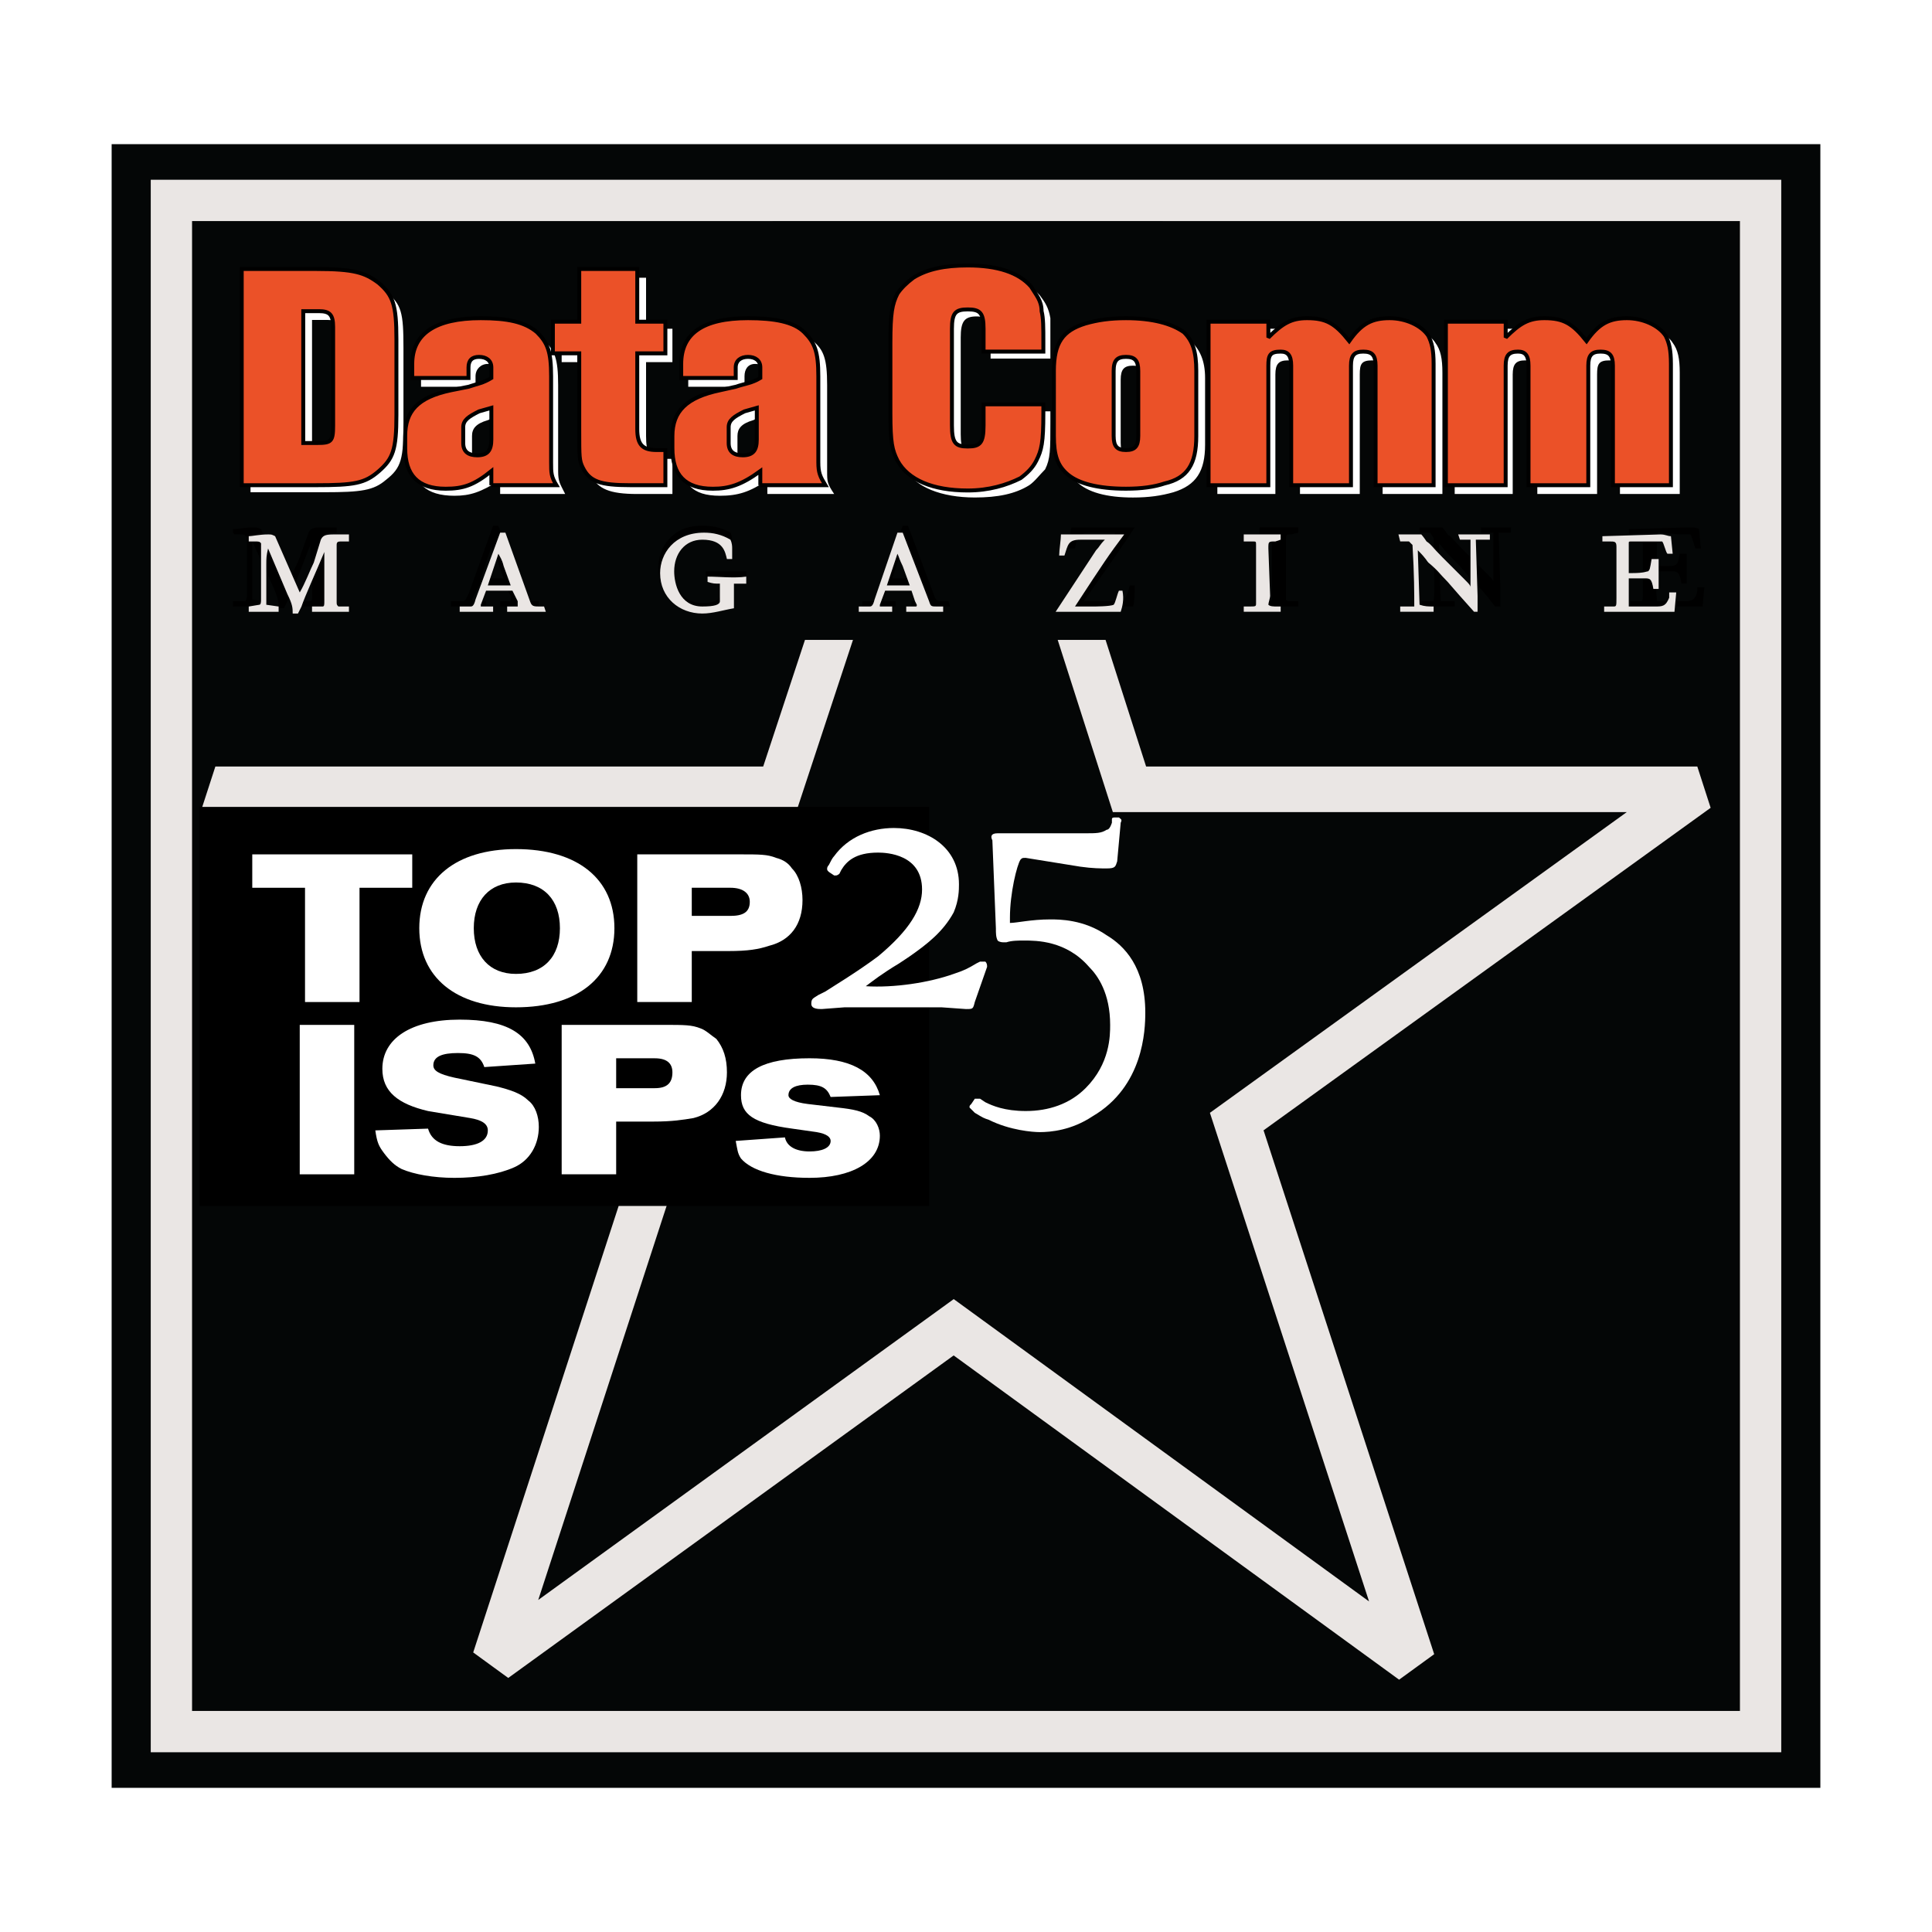<?xml version="1.0" encoding="utf-8"?>
<!-- Generator: Adobe Illustrator 13.0.0, SVG Export Plug-In . SVG Version: 6.00 Build 14948)  -->
<!DOCTYPE svg PUBLIC "-//W3C//DTD SVG 1.0//EN" "http://www.w3.org/TR/2001/REC-SVG-20010904/DTD/svg10.dtd">
<svg version="1.0" id="Layer_1" xmlns="http://www.w3.org/2000/svg" xmlns:xlink="http://www.w3.org/1999/xlink" x="0px" y="0px"
	 width="192.756px" height="192.756px" viewBox="0 0 192.756 192.756" enable-background="new 0 0 192.756 192.756"
	 xml:space="preserve">
<g>
	<polygon fill-rule="evenodd" clip-rule="evenodd" fill="#FFFFFF" points="0,0 192.756,0 192.756,192.756 0,192.756 0,0 	"/>
	<polygon fill-rule="evenodd" clip-rule="evenodd" fill="#040606" points="11.139,178.373 181.617,178.373 181.617,14.383 
		11.139,14.383 11.139,178.373 	"/>
	<polygon fill="none" stroke="#EAE6E4" stroke-width="4.122" stroke-miterlimit="2.613" points="17.101,172.762 175.655,172.762 
		175.655,19.995 17.101,19.995 17.101,172.762 	"/>
	<polygon fill-rule="evenodd" clip-rule="evenodd" points="110.936,126.281 110.936,122.072 113.566,120.67 110.936,126.281 	"/>
	
		<polygon fill-rule="evenodd" clip-rule="evenodd" fill="#040606" stroke="#EAE6E4" stroke-width="4.548" stroke-miterlimit="2.613" points="
		21.487,78.751 77.787,78.751 95.5,25.082 112.689,78.751 169.341,78.751 123.389,111.9 140.927,165.744 95.15,132.422 
		49.374,165.568 66.913,111.725 21.487,78.751 	"/>
	<polygon fill-rule="evenodd" clip-rule="evenodd" points="19.908,120.318 92.695,120.318 92.695,80.505 19.908,80.505 
		19.908,120.318 	"/>
	<polygon fill-rule="evenodd" clip-rule="evenodd" fill="#FFFFFF" points="41.13,88.573 35.869,88.573 35.869,99.973 30.432,99.973 
		30.432,88.573 25.169,88.573 25.169,85.241 41.13,85.241 41.13,88.573 	"/>
	<path fill-rule="evenodd" clip-rule="evenodd" fill="#FFFFFF" d="M55.863,92.607c0,2.806-1.579,4.56-4.385,4.56
		c-2.631,0-4.209-1.754-4.209-4.56c0-2.807,1.578-4.561,4.209-4.561C54.284,88.047,55.863,89.8,55.863,92.607L55.863,92.607z
		 M61.3,92.607c0-4.911-3.684-7.893-9.822-7.893c-5.963,0-9.646,2.982-9.646,7.893c0,4.91,3.683,7.893,9.646,7.893
		C57.617,100.5,61.3,97.518,61.3,92.607L61.3,92.607z"/>
	<path fill-rule="evenodd" clip-rule="evenodd" fill="#FFFFFF" d="M69.018,91.379v-2.807h3.858c1.228,0,1.93,0.526,1.93,1.404
		c0,1.052-0.702,1.403-1.93,1.403H69.018L69.018,91.379z M69.018,94.887H72.7c1.93,0,2.982-0.175,4.034-0.526
		c2.104-0.525,3.332-2.104,3.332-4.561c0-1.228-0.351-2.455-1.052-3.156c-0.351-0.526-0.876-0.877-1.578-1.053
		c-0.877-0.351-1.579-0.351-3.684-0.351H63.58v14.732h5.438V94.887L69.018,94.887z"/>
	<polygon fill-rule="evenodd" clip-rule="evenodd" fill="#FFFFFF" points="29.905,102.254 35.342,102.254 35.342,117.162 
		29.905,117.162 29.905,102.254 	"/>
	<path fill-rule="evenodd" clip-rule="evenodd" fill="#FFFFFF" d="M48.321,106.463c-0.351-1.053-1.052-1.402-2.631-1.402
		c-1.579,0-2.455,0.35-2.455,1.227c0,0.527,0.526,0.877,2.104,1.229l4.21,0.877c1.403,0.35,2.455,0.701,3.156,1.402
		c0.702,0.525,1.053,1.578,1.053,2.631c0,1.754-0.877,3.332-2.456,4.035c-1.579,0.701-3.684,1.053-5.963,1.053
		c-2.104,0-4.034-0.352-5.262-0.879c-0.702-0.35-1.228-0.877-1.754-1.578s-0.702-1.053-0.877-2.279l5.262-0.176
		c0.351,1.229,1.403,1.754,3.157,1.754c1.753,0,2.806-0.525,2.806-1.578c0-0.701-0.701-1.053-1.754-1.229l-4.209-0.701
		c-2.982-0.701-4.56-1.93-4.56-4.209c0-2.982,2.806-4.912,7.717-4.912c4.735,0,7.016,1.404,7.542,4.387L48.321,106.463
		L48.321,106.463z"/>
	<path fill-rule="evenodd" clip-rule="evenodd" fill="#FFFFFF" d="M61.475,108.568v-2.982h3.859c1.227,0,1.753,0.527,1.753,1.402
		c0,1.053-0.526,1.58-1.753,1.58H61.475L61.475,108.568z M61.475,111.9h3.684c1.929,0,2.982-0.176,4.034-0.352
		c2.104-0.525,3.333-2.279,3.333-4.561c0-1.402-0.351-2.455-1.052-3.332c-0.526-0.35-1.052-0.877-1.579-1.053
		c-0.876-0.35-1.579-0.35-3.683-0.35H56.038v14.908h5.437V111.9L61.475,111.9z"/>
	<path fill-rule="evenodd" clip-rule="evenodd" fill="#FFFFFF" d="M82.873,109.445c-0.351-0.877-0.877-1.229-2.28-1.229
		c-1.228,0-1.929,0.352-1.929,1.053c0,0.352,0.526,0.701,1.929,0.877l2.981,0.352c1.579,0.174,2.456,0.35,3.157,0.875
		c0.702,0.352,1.053,1.229,1.053,1.93c0,2.631-2.806,4.211-7.015,4.211c-3.333,0-5.789-0.703-6.841-1.93
		c-0.351-0.527-0.351-0.879-0.526-1.754l4.911-0.352c0.176,0.877,1.052,1.402,2.456,1.402c1.228,0,2.104-0.35,2.104-1.051
		c0-0.352-0.351-0.703-1.403-0.879l-2.456-0.35c-3.858-0.525-5.086-1.402-5.086-3.332c0-2.455,2.28-3.684,6.841-3.684
		c4.034,0,6.314,1.229,7.015,3.684L82.873,109.445L82.873,109.445z"/>
	<path fill-rule="evenodd" clip-rule="evenodd" fill="#FFFFFF" d="M97.781,95.939c0.175,0,0.175,0,0.525,0
		c0.176,0.175,0.176,0.35,0.176,0.526l-1.227,3.507c-0.176,0.701-0.176,0.701-0.877,0.701l-2.455-0.174c-2.28,0-4.56,0-6.84,0
		h-2.807l-2.28,0.174c-0.351,0-1.052,0-1.052-0.525s0.175-0.525,0.702-0.877l0.701-0.35c0.526-0.352,3.157-1.93,5.262-3.509
		c3.157-2.63,4.385-4.735,4.385-6.665c0-3.508-3.508-3.683-4.385-3.683c-2.28,0-3.157,0.876-3.683,1.753L83.75,87.17
		c0,0-0.176,0.175-0.351,0.175h-0.176l-0.526-0.351c-0.175-0.176-0.175-0.176-0.175-0.351c0,0,0-0.176,0.175-0.351
		c0.176-0.352,0.351-0.702,0.526-0.877c1.403-1.929,3.683-2.806,5.963-2.806c3.333,0,6.489,1.929,6.489,5.613
		c0,0.526,0,1.578-0.526,2.806c-1.052,1.929-2.631,3.157-4.385,4.384l-1.052,0.702c-1.754,1.052-2.631,1.754-3.333,2.28
		c2.806,0.176,6.314-0.35,8.77-1.228c1.052-0.351,1.403-0.526,2.28-1.052L97.781,95.939L97.781,95.939z"/>
	<path fill-rule="evenodd" clip-rule="evenodd" fill="#FFFFFF" d="M97.08,110.848c-0.176-0.176-0.351-0.35-0.351-0.35
		c0-0.178,0-0.178,0.175-0.352l0.352-0.525h0.175c0.175,0,0.351,0,0.351,0l0.525,0.35c0.702,0.35,1.93,0.877,4.034,0.877
		c2.28,0,4.386-0.701,5.964-2.279c2.455-2.455,2.455-5.262,2.455-6.314c0-3.158-1.228-4.912-2.104-5.788
		c-2.28-2.63-5.262-2.63-6.489-2.63c-0.526,0-1.228,0-1.754,0.175h-0.351c0,0-0.352,0-0.526-0.175
		c-0.176-0.352-0.176-0.702-0.176-1.228l-0.351-8.77c-0.176-0.351-0.176-0.702,0.526-0.702h8.77c1.052,0,1.578,0,2.104-0.351
		c0.176,0,0.351-0.175,0.526-0.702v-0.351c0-0.176,0.175-0.176,0.351-0.176h0.351c0.176,0.176,0.351,0.176,0.176,0.526l-0.352,3.858
		c-0.175,0.526-0.175,0.702-1.052,0.702c-0.526,0-1.403,0-2.631-0.176l-5.438-0.877c-0.351,0-0.351,0-0.525,0.176
		c-0.351,0.526-1.053,3.332-1.053,5.788v0.527c0.702,0,2.104-0.352,4.034-0.352c0.877,0,3.332,0,5.612,1.579
		c1.754,1.052,3.858,3.157,3.858,7.717c0,1.754-0.176,7.367-5.262,10.348c-2.104,1.404-4.209,1.578-5.262,1.578
		c-0.701,0-2.981-0.174-5.086-1.227c-0.526-0.176-0.526-0.176-1.403-0.701L97.08,110.848L97.08,110.848z"/>
	<polygon fill-rule="evenodd" clip-rule="evenodd" fill="#040606" points="77.085,63.843 116.021,63.843 116.021,22.1 77.085,22.1 
		77.085,63.843 	"/>
	<path fill-rule="evenodd" clip-rule="evenodd" d="M28.502,58.582c0.526-1.052,1.228-2.456,1.403-2.982l0.877-2.455
		c0.175-0.351,0.351-0.526,1.228-0.526h1.579v0.526h-0.702c-0.526,0-0.526,0.175-0.526,0.526v5.788c0,0.351,0,0.351,0.175,0.526
		h1.053v0.527h-3.684v-0.527c0.527,0,0.702,0,1.052,0c0.176,0,0.176-0.175,0.176-0.526v-2.456c-0.176-0.351-0.176-1.228-0.176-1.403
		v-1.228c-0.876,2.28-1.753,4.56-2.279,5.612l-0.352,0.702H27.8c0-0.526,0-0.877-0.526-2.104l-2.105-4.561c0,0.702,0,1.052,0,1.754
		v1.053c0,1.403,0,1.754,0,2.981l1.228,0.175v0.527H23.24v-0.527h1.228c0.176-0.175,0.176-0.526,0.176-0.876v-5.262
		c0-0.35,0-0.35-0.176-0.35c0-0.176-0.175-0.176-0.702-0.176h-0.351l-0.175-0.175v-0.351c0.526,0,1.228-0.175,2.104-0.175
		c0.175,0,0.351,0,0.702,0.175L28.502,58.582L28.502,58.582z"/>
	<path fill-rule="evenodd" clip-rule="evenodd" d="M50.25,57.704h-2.28l1.052-3.157c0.176,0.526,0.176,0.526,0.527,1.228
		L50.25,57.704L50.25,57.704z M49.198,52.443l-2.456,6.84c-0.351,0.701-0.351,0.701-0.702,0.701h-1.053v0.527h3.508v-0.527
		c-0.351,0-0.526,0-0.877,0h-0.35l-0.176-0.175l0.702-1.403h2.631l0.526,1.052v0.351c0,0.175,0,0.175,0,0.175H49.9v0.527h3.858
		v-0.527h-0.527c-0.701,0-0.701,0-1.052-0.526l-2.455-7.015H49.198L49.198,52.443z"/>
	<path fill-rule="evenodd" clip-rule="evenodd" d="M73.051,55.073h-0.526c-0.175-0.701-0.351-2.104-2.456-2.104
		c-1.929,0-2.982,1.579-2.982,3.508c0,1.228,0.527,3.683,2.982,3.683c1.228,0,1.754-0.351,1.754-0.702v-1.754
		c-0.526-0.175-0.701-0.175-1.403-0.175v-0.527c1.403,0,2.63,0,4.034,0v0.527c-0.175,0-1.228,0.175-1.228,0.175v2.456
		c-1.052,0.175-2.104,0.526-3.157,0.526c-2.455,0-4.384-1.579-4.384-4.034c0-2.104,1.402-4.209,4.384-4.209
		c0.877,0,1.929,0.175,2.806,0.702c0.175,0.351,0.175,0.701,0.175,0.876V55.073L73.051,55.073z"/>
	<path fill-rule="evenodd" clip-rule="evenodd" d="M91.116,57.704h-2.104l1.052-3.157c0.176,0.526,0.176,0.526,0.351,1.228
		L91.116,57.704L91.116,57.704z M90.064,52.443l-2.456,6.84c-0.175,0.701-0.351,0.701-0.526,0.701H86.03v0.527h3.333v-0.527
		c-0.351,0-0.351,0-0.702,0h-0.526v-0.175l0.526-1.403h2.807l0.351,1.052c0.175,0,0.175,0.351,0.175,0.351
		c0,0.175,0,0.175-0.175,0.175h-0.877v0.527H94.8l-0.176-0.527h-0.351c-0.702,0-0.877,0-1.052-0.526l-2.631-7.015H90.064
		L90.064,52.443z"/>
	<path fill-rule="evenodd" clip-rule="evenodd" d="M110.233,59.984c0.176,0,1.579,0,1.93-0.175c0.176-0.175,0.526-1.052,0.526-1.403
		h0.526c0,0.702,0,1.578-0.176,2.105h-4.209c-0.176,0-1.053,0-1.229,0H106.2l4.385-6.139c0.175-0.527,0.351-0.702,0.701-1.228
		h-2.455c-1.229,0-1.403,0.526-1.579,1.578h-0.701c0.176-0.526,0.176-1.578,0.351-2.104c0.351,0,2.28,0,2.807,0
		c0.175,0,1.052,0,1.228,0c0.701,0,1.228,0,2.28,0c-1.403,2.104-1.755,2.631-5.087,7.366H110.233L110.233,59.984z"/>
	<path fill-rule="evenodd" clip-rule="evenodd" d="M129.526,53.145l-0.701,0.175c-0.526,0-0.526,0-0.526,0.701v4.911
		c0,0,0,0.702,0,0.877c0,0.175,0.351,0.175,0.702,0.175h0.525v0.527h-3.858v-0.527h0.526c0.701,0,0.701,0,0.701-0.35V58.23
		c0-0.877,0-1.403,0-1.754V53.67c0-0.351,0-0.351-0.351-0.351s-0.351,0-0.877,0v-0.702c0.702,0,1.754,0,1.93,0h1.228
		c0.176,0,0.351,0,0.701,0V53.145L129.526,53.145z"/>
	<path fill-rule="evenodd" clip-rule="evenodd" d="M150.749,52.618v0.526h-1.228l0.175,5.788c0,0.175,0,1.052,0,1.052
		c0,0.176,0,0.351,0,0.527h-0.525c-1.229-1.579-1.403-1.754-2.631-2.981c-0.878-1.053-0.878-1.053-1.93-2.104
		c-0.176-0.176-0.176-0.176-1.053-1.228l0.176,5.787c0.526,0,0.877,0,1.403,0v0.527h-3.333v-0.527h1.229
		c0.175-1.227,0-3.332,0-6.313l-0.351-0.526h-1.053v-0.526h2.28c0,0,0.175,0.175,0.525,0.702c0.526,0.351,0.526,0.525,1.579,1.578
		l2.28,2.28c0.526,0.526,0.701,0.702,0.701,0.877v-4.911h-1.228v-0.526H150.749L150.749,52.618z"/>
	<path fill-rule="evenodd" clip-rule="evenodd" d="M168.463,52.618c0.702,0,0.702,0,1.053,0.175l0.176,1.929h-0.526
		c-0.175-0.351-0.351-1.227-0.526-1.403c0,0-0.701,0-1.052,0l-2.105-0.175c-0.176,0-0.176,0.175-0.176,0.351v2.981h0.352
		c1.228,0,1.403,0,1.579-0.175c0.175-0.176,0.175-0.176,0.351-1.052h0.701c0,0.526,0,0.526,0,2.981h-0.526
		c-0.175-1.052-0.351-1.228-0.877-1.228h-0.877c-0.351,0-0.526,0-0.877,0l0.175,2.981h2.632c0.701,0,1.228,0,1.403-1.052v-0.351
		h0.701l-0.176,1.929c-0.525,0-2.981,0-3.507,0c-1.054,0-2.632,0-3.684,0v-0.527h0.877c0.351,0,0.351,0,0.351-0.876v-5.262
		c0-0.525,0-0.525-0.701-0.525H162.5v-0.526L168.463,52.618L168.463,52.618z"/>
	<path fill-rule="evenodd" clip-rule="evenodd" fill="#EAE6E4" d="M29.905,59.107c0.527-0.877,1.052-2.28,1.403-2.982l0.702-2.28
		c0.175-0.35,0.351-0.525,1.228-0.525h1.578v0.701h-0.702c-0.351,0-0.526,0-0.526,0.351v5.612c0,0.351,0,0.351,0.175,0.527h1.052
		v0.526h-3.683v-0.526c0.702,0,0.702,0,1.052,0c0.175,0,0.175-0.176,0.175-0.527v-2.455c0-0.176,0-1.053,0-1.404v-1.052
		c-0.877,2.105-1.929,4.385-2.28,5.438l-0.351,0.701h-0.526c0-0.526,0-0.877-0.526-1.929l-1.93-4.56
		c-0.176,0.702-0.176,1.052-0.176,1.579v1.228c0,1.403,0,1.578,0,2.806l1.228,0.176v0.526h-2.981v-0.526l1.052-0.176
		c0.176,0,0.176-0.351,0.176-0.526v-5.262c0-0.351,0-0.351,0-0.351c-0.176-0.176-0.176-0.176-0.702-0.176h-0.526v-0.176v-0.35
		c0.351,0,1.052-0.176,1.929-0.176c0.351,0,0.351,0,0.702,0.176L29.905,59.107L29.905,59.107z"/>
	<path fill-rule="evenodd" clip-rule="evenodd" fill="#EAE6E4" d="M50.952,58.406h-2.28l1.052-3.157
		c0.176,0.351,0.351,0.526,0.526,1.228L50.952,58.406L50.952,58.406z M49.9,53.145l-2.456,6.665
		c-0.175,0.702-0.351,0.702-0.527,0.702h-1.052v0.526h3.333v-0.526c-0.351,0-0.351,0-0.702,0h-0.526v-0.176l0.526-1.403h2.63
		l0.526,1.052v0.351c0,0.176,0,0.176,0,0.176h-1.052v0.526h3.858l-0.175-0.526h-0.351c-0.702,0-0.877,0-1.052-0.527l-2.455-6.839
		H49.9L49.9,53.145z"/>
	<path fill-rule="evenodd" clip-rule="evenodd" fill="#EAE6E4" d="M73.051,55.775h-0.526c-0.175-0.702-0.351-1.93-2.456-1.93
		c-1.754,0-2.806,1.404-2.806,3.157c0,1.228,0.526,3.508,2.806,3.508c1.228,0,1.754-0.176,1.754-0.527V58.23
		c-0.526,0-0.701,0-1.228-0.175v-0.526c1.228,0,2.631,0.175,3.858,0v0.701c-0.351,0-1.052,0-1.228,0v2.456
		c-1.052,0.175-2.104,0.526-3.157,0.526c-2.28,0-4.209-1.578-4.209-4.034c0-1.929,1.403-4.034,4.385-4.034
		c0.877,0,1.753,0.175,2.63,0.701c0.175,0.352,0.175,0.702,0.175,0.877V55.775L73.051,55.775z"/>
	<path fill-rule="evenodd" clip-rule="evenodd" fill="#EAE6E4" d="M90.766,58.406h-2.281l1.053-3.157
		c0.175,0.351,0.175,0.526,0.526,1.228L90.766,58.406L90.766,58.406z M89.538,53.145l-2.28,6.665
		c-0.175,0.702-0.351,0.702-0.527,0.702H85.68v0.526h3.332v-0.526c-0.351,0-0.527,0-0.701,0h-0.527v-0.176l0.527-1.403h2.63
		l0.351,1.052l0.176,0.351c0,0.176,0,0.176-0.176,0.176h-0.876v0.526h3.683v-0.526h-0.526c-0.702,0-0.702,0-0.877-0.527
		l-2.631-6.839H89.538L89.538,53.145z"/>
	<path fill-rule="evenodd" clip-rule="evenodd" fill="#EAE6E4" d="M109.006,60.511c0.176,0,1.754,0,2.104-0.176
		c0.176-0.175,0.351-1.052,0.526-1.403h0.351c0.176,0.877,0,1.579-0.175,2.105h-4.034c-0.176,0-0.877,0-1.052,0h-1.404l4.034-6.139
		c0.352-0.351,0.352-0.526,0.877-1.053h-2.455c-1.228,0-1.228,0.527-1.578,1.58h-0.526c0-0.527,0.176-1.58,0.176-2.105
		c0.525,0,2.279,0,2.806,0c0.176,0,0.877,0,1.053,0c0.877,0,1.228,0,2.455,0c-1.578,2.105-1.93,2.631-4.911,7.191H109.006
		L109.006,60.511z"/>
	<path fill-rule="evenodd" clip-rule="evenodd" fill="#EAE6E4" d="M127.772,53.845l-0.525,0.176c-0.702,0-0.702,0-0.702,0.702
		l0.176,4.735c0,0.176-0.176,0.702-0.176,0.877c0.176,0.176,0.526,0.176,0.877,0.176h0.351v0.526h-3.683v-0.526h0.525
		c0.702,0,0.702,0,0.702-0.351v-1.403c0-0.702,0-1.228,0-1.754v-2.63c0-0.351,0-0.351-0.351-0.351c-0.352,0-0.352,0-0.877,0V53.32
		c0.702,0,1.754,0,1.93,0h1.052c0.351,0,0.526,0,0.701,0V53.845L127.772,53.845z"/>
	<path fill-rule="evenodd" clip-rule="evenodd" fill="#EAE6E4" d="M148.645,53.32v0.525h-1.403l0.176,5.613c0,0.176,0,1.053,0,1.053
		c0,0.175,0,0.351,0,0.526h-0.351c-1.404-1.579-1.579-1.754-2.632-2.982c-0.877-0.877-0.877-1.053-1.929-1.93
		c-0.176-0.175-0.176-0.351-1.053-1.228l0.176,5.437c0.526,0.176,0.877,0.176,1.403,0.176v0.526h-3.333v-0.526h1.403
		c0-1.228,0-3.157-0.176-6.139l-0.351-0.351h-0.877l-0.175-0.701h2.279c0,0,0.176,0.176,0.526,0.701
		c0.526,0.351,0.526,0.526,1.579,1.579l2.28,2.28c0.351,0.351,0.525,0.526,0.525,0.702v-4.736h-1.053l-0.175-0.525H148.645
		L148.645,53.32z"/>
	<path fill-rule="evenodd" clip-rule="evenodd" fill="#EAE6E4" d="M165.657,53.32c0.526,0,0.702,0.176,1.052,0.176l0.176,1.753
		h-0.525c-0.176-0.176-0.352-1.052-0.526-1.228c0,0-0.702,0-0.877,0h-2.104c-0.352,0-0.352,0-0.352,0.176v2.981h0.352
		c1.227,0,1.402-0.176,1.578-0.176c0.175-0.175,0.175-0.175,0.351-1.228h0.701c0,0.526,0,0.702,0,2.982h-0.525
		c-0.176-1.053-0.352-1.053-0.878-1.053h-0.876c-0.176,0-0.351,0-0.702,0v2.807h2.631c0.702,0,1.053,0,1.403-0.877v-0.526h0.702
		l-0.176,1.93c-0.526,0-2.982,0-3.508,0c-1.053,0-2.631,0-3.508,0v-0.526h0.877c0.351,0,0.351,0,0.351-0.877v-5.086
		c0-0.526-0.175-0.526-0.701-0.526h-0.702v-0.525L165.657,53.32L165.657,53.32z"/>
	<path fill-rule="evenodd" clip-rule="evenodd" fill="#FFFFFF" d="M106.025,37.71c0-2.631,0.876-4.035,3.156-4.736
		c1.052-0.175,2.279-0.351,3.858-0.351c2.807,0,4.735,0.351,5.788,1.403c0.877,0.877,1.403,1.93,1.403,3.684v6.665
		c0,2.631-0.877,4.034-3.157,4.736c-1.228,0.351-2.456,0.526-4.034,0.526c-2.631,0-4.56-0.526-5.612-1.579
		c-1.053-0.701-1.402-1.754-1.402-3.683V37.71L106.025,37.71z M114.268,37.885c0-1.052-0.351-1.403-1.228-1.403
		s-1.228,0.351-1.228,1.403v6.314c0,1.052,0.351,1.578,1.228,1.578s1.228-0.526,1.228-1.403V37.885L114.268,37.885z M121.459,32.799
		h5.788v1.754c1.578-1.579,2.455-1.93,4.033-1.93c1.755,0,2.631,0.351,4.034,2.28c1.403-1.753,2.456-2.28,4.034-2.28
		c1.754,0,3.333,0.702,3.858,1.579c0.526,0.701,0.702,1.579,0.702,2.981v12.102h-5.964V37.359c0-1.052-0.351-1.403-1.052-1.403
		c-1.053,0-1.228,0.351-1.228,1.403v11.927h-5.964V37.359c0-1.052-0.351-1.403-1.228-1.403s-1.228,0.351-1.228,1.403v11.927h-5.788
		V32.799L121.459,32.799z M145.137,32.799h5.788v1.754c1.578-1.579,2.455-1.93,4.034-1.93c1.753,0,2.63,0.351,4.033,2.28
		c1.403-1.753,2.456-2.28,4.21-2.28c1.578,0,3.157,0.702,3.683,1.579c0.526,0.701,0.702,1.579,0.702,2.981v12.102h-5.964V37.359
		c0-1.052-0.351-1.403-1.052-1.403c-1.053,0-1.229,0.351-1.229,1.403v11.927h-5.963V37.359c0-1.052-0.351-1.403-1.228-1.403
		s-1.228,0.351-1.228,1.403v11.927h-5.788V32.799L145.137,32.799z M103.744,29.466c-1.228-1.403-3.508-2.104-6.489-2.28
		c-2.28,0-3.859,0.526-5.262,1.403c-0.702,0.351-1.228,0.877-1.578,1.579c-0.702,1.052-0.702,1.929-0.702,4.735v7.191
		c0,2.806,0,3.507,0.702,4.735c0.876,1.754,3.508,2.806,6.84,2.806c2.28,0,4.034-0.351,5.437-1.228
		c0.525-0.351,1.052-1.052,1.579-1.579c0.525-1.053,0.525-1.93,0.525-4.735v-1.053h-5.964v2.28c0,1.578-0.351,2.104-1.403,2.104
		c-1.228,0-1.578-0.526-1.578-2.104v-9.647c0-1.578,0.351-2.104,1.578-2.104c1.052,0,1.403,0.526,1.403,2.104v2.105h5.964v-0.877
		c0-1.403,0-2.455,0-3.157C104.621,30.694,104.271,30.168,103.744,29.466L103.744,29.466z M26.397,49.11h5.963
		c3.684,0,4.911-0.175,6.139-1.228c1.579-1.228,1.754-2.105,1.754-5.788v-7.367c0-3.508-0.175-4.385-1.754-5.613
		c-1.228-1.227-2.455-1.403-6.139-1.403h-7.366V49.11H26.397L26.397,49.11z M34.114,43.146c0,1.579-0.175,1.929-1.579,1.929h-1.403
		V31.922h1.578c1.053,0,1.403,0.351,1.403,1.579V43.146L34.114,43.146z M49.9,49.286v-1.403c-1.929,1.228-2.982,1.579-4.561,1.579
		c-2.806,0-4.209-1.228-4.209-4.035v-1.052c0-2.631,1.403-3.858,4.735-4.56l1.579-0.351c1.052-0.351,1.578-0.526,2.456-0.877v-1.052
		c0-0.702-0.526-1.228-1.228-1.228c-0.701,0-1.228,0.526-1.228,1.228v1.052h-5.438v-1.578c0-2.982,2.28-4.561,6.665-4.561
		c2.631,0,4.56,0.526,5.612,1.578c1.052,0.877,1.403,1.754,1.403,4.385v7.015v1.579c0,1.052,0.175,1.228,0.701,2.28H49.9
		L49.9,49.286z M48.672,41.919c-1.228,0.351-1.579,0.877-1.579,1.579v1.578c0,0.702,0.526,1.053,1.228,1.053
		c1.052,0,1.579-0.351,1.579-1.579v-3.157L48.672,41.919L48.672,41.919z M56.038,32.799h2.631v-5.086h5.788v5.086h2.63v3.333h-2.63
		v7.367c0,1.753,0.351,2.279,1.929,2.279h0.701v3.508H63.58c-2.806,0-3.859-0.526-4.561-1.754c-0.35-0.702-0.35-1.228-0.35-3.684
		v-7.717h-2.631V32.799L56.038,32.799z M76.559,49.286v-1.403c-1.753,1.228-2.981,1.579-4.735,1.579
		c-2.806,0-3.859-1.228-3.859-4.035v-1.052c0-2.631,1.228-3.858,4.561-4.56l1.754-0.351c1.053-0.351,1.403-0.526,2.28-0.877v-1.052
		c0-0.702-0.351-1.228-1.227-1.228c-0.702,0-1.053,0.526-1.053,1.228v1.052h-5.613v-1.578c0-2.982,2.28-4.561,6.84-4.561
		c2.631,0,4.385,0.526,5.612,1.578c1.053,0.877,1.404,1.754,1.404,4.385v7.015v1.579c0,1.052,0,1.228,0.701,2.28H76.559
		L76.559,49.286z M75.156,41.919c-1.229,0.351-1.579,0.877-1.579,1.579v1.578c0,0.702,0.526,1.053,1.228,1.053
		c1.052,0,1.403-0.351,1.403-1.579v-3.157L75.156,41.919L75.156,41.919z"/>
	
		<path fill-rule="evenodd" clip-rule="evenodd" fill="#EB5128" stroke="#000000" stroke-width="0.392" stroke-miterlimit="2.613" d="
		M105.147,37.009c0-2.807,0.878-4.035,3.157-4.736c1.228-0.351,2.455-0.526,4.034-0.526c2.63,0,4.56,0.526,5.787,1.403
		c0.878,0.876,1.229,1.929,1.229,3.859v6.489c0,2.806-0.877,4.209-3.157,4.735c-1.052,0.352-2.28,0.526-3.858,0.526
		c-2.807,0-4.736-0.526-5.788-1.403c-1.053-0.877-1.403-1.93-1.403-3.858V37.009L105.147,37.009z M113.566,37.009
		c0-1.053-0.351-1.404-1.228-1.404c-0.878,0-1.229,0.351-1.229,1.404v6.489c0,1.052,0.351,1.402,1.229,1.402
		c0.877,0,1.228-0.351,1.228-1.402V37.009L113.566,37.009z M120.582,32.097h5.963v1.578c1.403-1.403,2.28-1.929,3.859-1.929
		c1.929,0,2.806,0.526,4.209,2.28c1.228-1.754,2.28-2.28,4.034-2.28c1.578,0,3.156,0.702,3.858,1.754
		c0.351,0.702,0.526,1.403,0.526,2.807v12.102h-5.788V36.482c0-1.052-0.351-1.403-1.228-1.403s-1.228,0.351-1.228,1.403v11.927
		h-5.964V36.482c0-1.052-0.351-1.403-1.053-1.403c-1.052,0-1.228,0.351-1.228,1.403v11.927h-5.963V32.097L120.582,32.097z
		 M144.26,32.097h5.963v1.578c1.403-1.403,2.28-1.929,3.858-1.929c1.93,0,2.807,0.526,4.209,2.28c1.229-1.754,2.281-2.28,4.034-2.28
		c1.579,0,3.157,0.702,3.859,1.754c0.351,0.702,0.525,1.403,0.525,2.807v12.102h-5.787V36.482c0-1.052-0.351-1.403-1.229-1.403
		c-0.876,0-1.228,0.351-1.228,1.403v11.927h-5.963V36.482c0-1.052-0.351-1.403-1.053-1.403c-0.876,0-1.228,0.351-1.228,1.403v11.927
		h-5.963V32.097L144.26,32.097z M102.867,28.589c-1.228-1.403-3.332-2.104-6.313-2.104c-2.28,0-4.034,0.351-5.438,1.228
		c-0.701,0.526-1.228,1.053-1.578,1.579c-0.526,1.052-0.702,1.929-0.702,4.911v7.016c0,2.981,0.176,3.683,0.702,4.735
		c1.052,1.929,3.507,2.982,7.016,2.982c2.104,0,3.858-0.526,5.262-1.228c0.701-0.526,1.228-1.052,1.578-1.754
		c0.526-1.053,0.702-1.754,0.702-4.735V40.34h-5.964v2.105c0,1.754-0.351,2.104-1.578,2.104s-1.579-0.351-1.579-2.104v-9.646
		c0-1.579,0.351-1.929,1.579-1.929s1.578,0.351,1.578,1.929v2.28h5.964v-0.877c0-1.579,0-2.456-0.176-3.157
		C103.92,29.993,103.394,29.466,102.867,28.589L102.867,28.589z M25.52,48.409h5.963c3.859,0,4.911-0.176,6.314-1.403
		c1.403-1.228,1.754-2.105,1.754-5.612v-7.542c0-3.508-0.351-4.385-1.754-5.613c-1.403-1.052-2.455-1.402-6.314-1.402h-7.366v21.573
		H25.52L25.52,48.409z M33.238,42.445c0,1.579-0.175,1.754-1.579,1.754h-1.403V31.045h1.579c1.052,0,1.403,0.351,1.403,1.578V42.445
		L33.238,42.445z M49.022,48.409v-1.403c-1.753,1.403-2.807,1.754-4.56,1.754c-2.806,0-4.034-1.403-4.034-4.034v-1.228
		c0-2.456,1.228-3.859,4.56-4.56l1.754-0.351c1.052-0.351,1.403-0.351,2.28-0.877v-1.052c0-0.702-0.526-1.053-1.228-1.053
		s-1.052,0.351-1.052,1.053v1.052H41.13v-1.403c0-2.982,2.28-4.561,6.84-4.561c2.63,0,4.384,0.351,5.612,1.403
		c1.052,1.052,1.403,1.929,1.403,4.385v7.191v1.403c0,1.052,0,1.403,0.526,2.28H49.022L49.022,48.409z M47.795,41.042
		c-1.052,0.526-1.579,0.877-1.579,1.579v1.579c0,0.876,0.527,1.227,1.403,1.227c1.053,0,1.403-0.526,1.403-1.578v-3.156
		L47.795,41.042L47.795,41.042z M55.161,32.097h2.631v-5.261h5.788v5.261h2.806v3.157H63.58v7.542c0,1.578,0.526,2.104,1.929,2.104
		h0.877v3.508h-3.507c-2.982,0-4.034-0.351-4.736-1.754c-0.351-0.702-0.351-1.053-0.351-3.684v-7.717h-2.631V32.097L55.161,32.097z
		 M75.857,48.409v-1.403c-1.93,1.403-3.157,1.754-4.735,1.754c-2.807,0-4.035-1.403-4.035-4.034v-1.228
		c0-2.456,1.404-3.859,4.736-4.56l1.579-0.351c1.052-0.351,1.578-0.351,2.456-0.877v-1.052c0-0.702-0.526-1.053-1.228-1.053
		c-0.702,0-1.228,0.351-1.228,1.053v1.052h-5.438v-1.403c0-2.982,2.105-4.561,6.666-4.561c2.63,0,4.56,0.351,5.612,1.403
		c1.052,1.052,1.403,1.929,1.403,4.385v7.191v1.403c0,1.052,0.175,1.403,0.701,2.28H75.857L75.857,48.409z M74.279,41.042
		c-1.052,0.526-1.579,0.877-1.579,1.579v1.579c0,0.876,0.526,1.227,1.403,1.227c1.053,0,1.403-0.526,1.403-1.578v-3.156
		L74.279,41.042L74.279,41.042z"/>
</g>
</svg>
